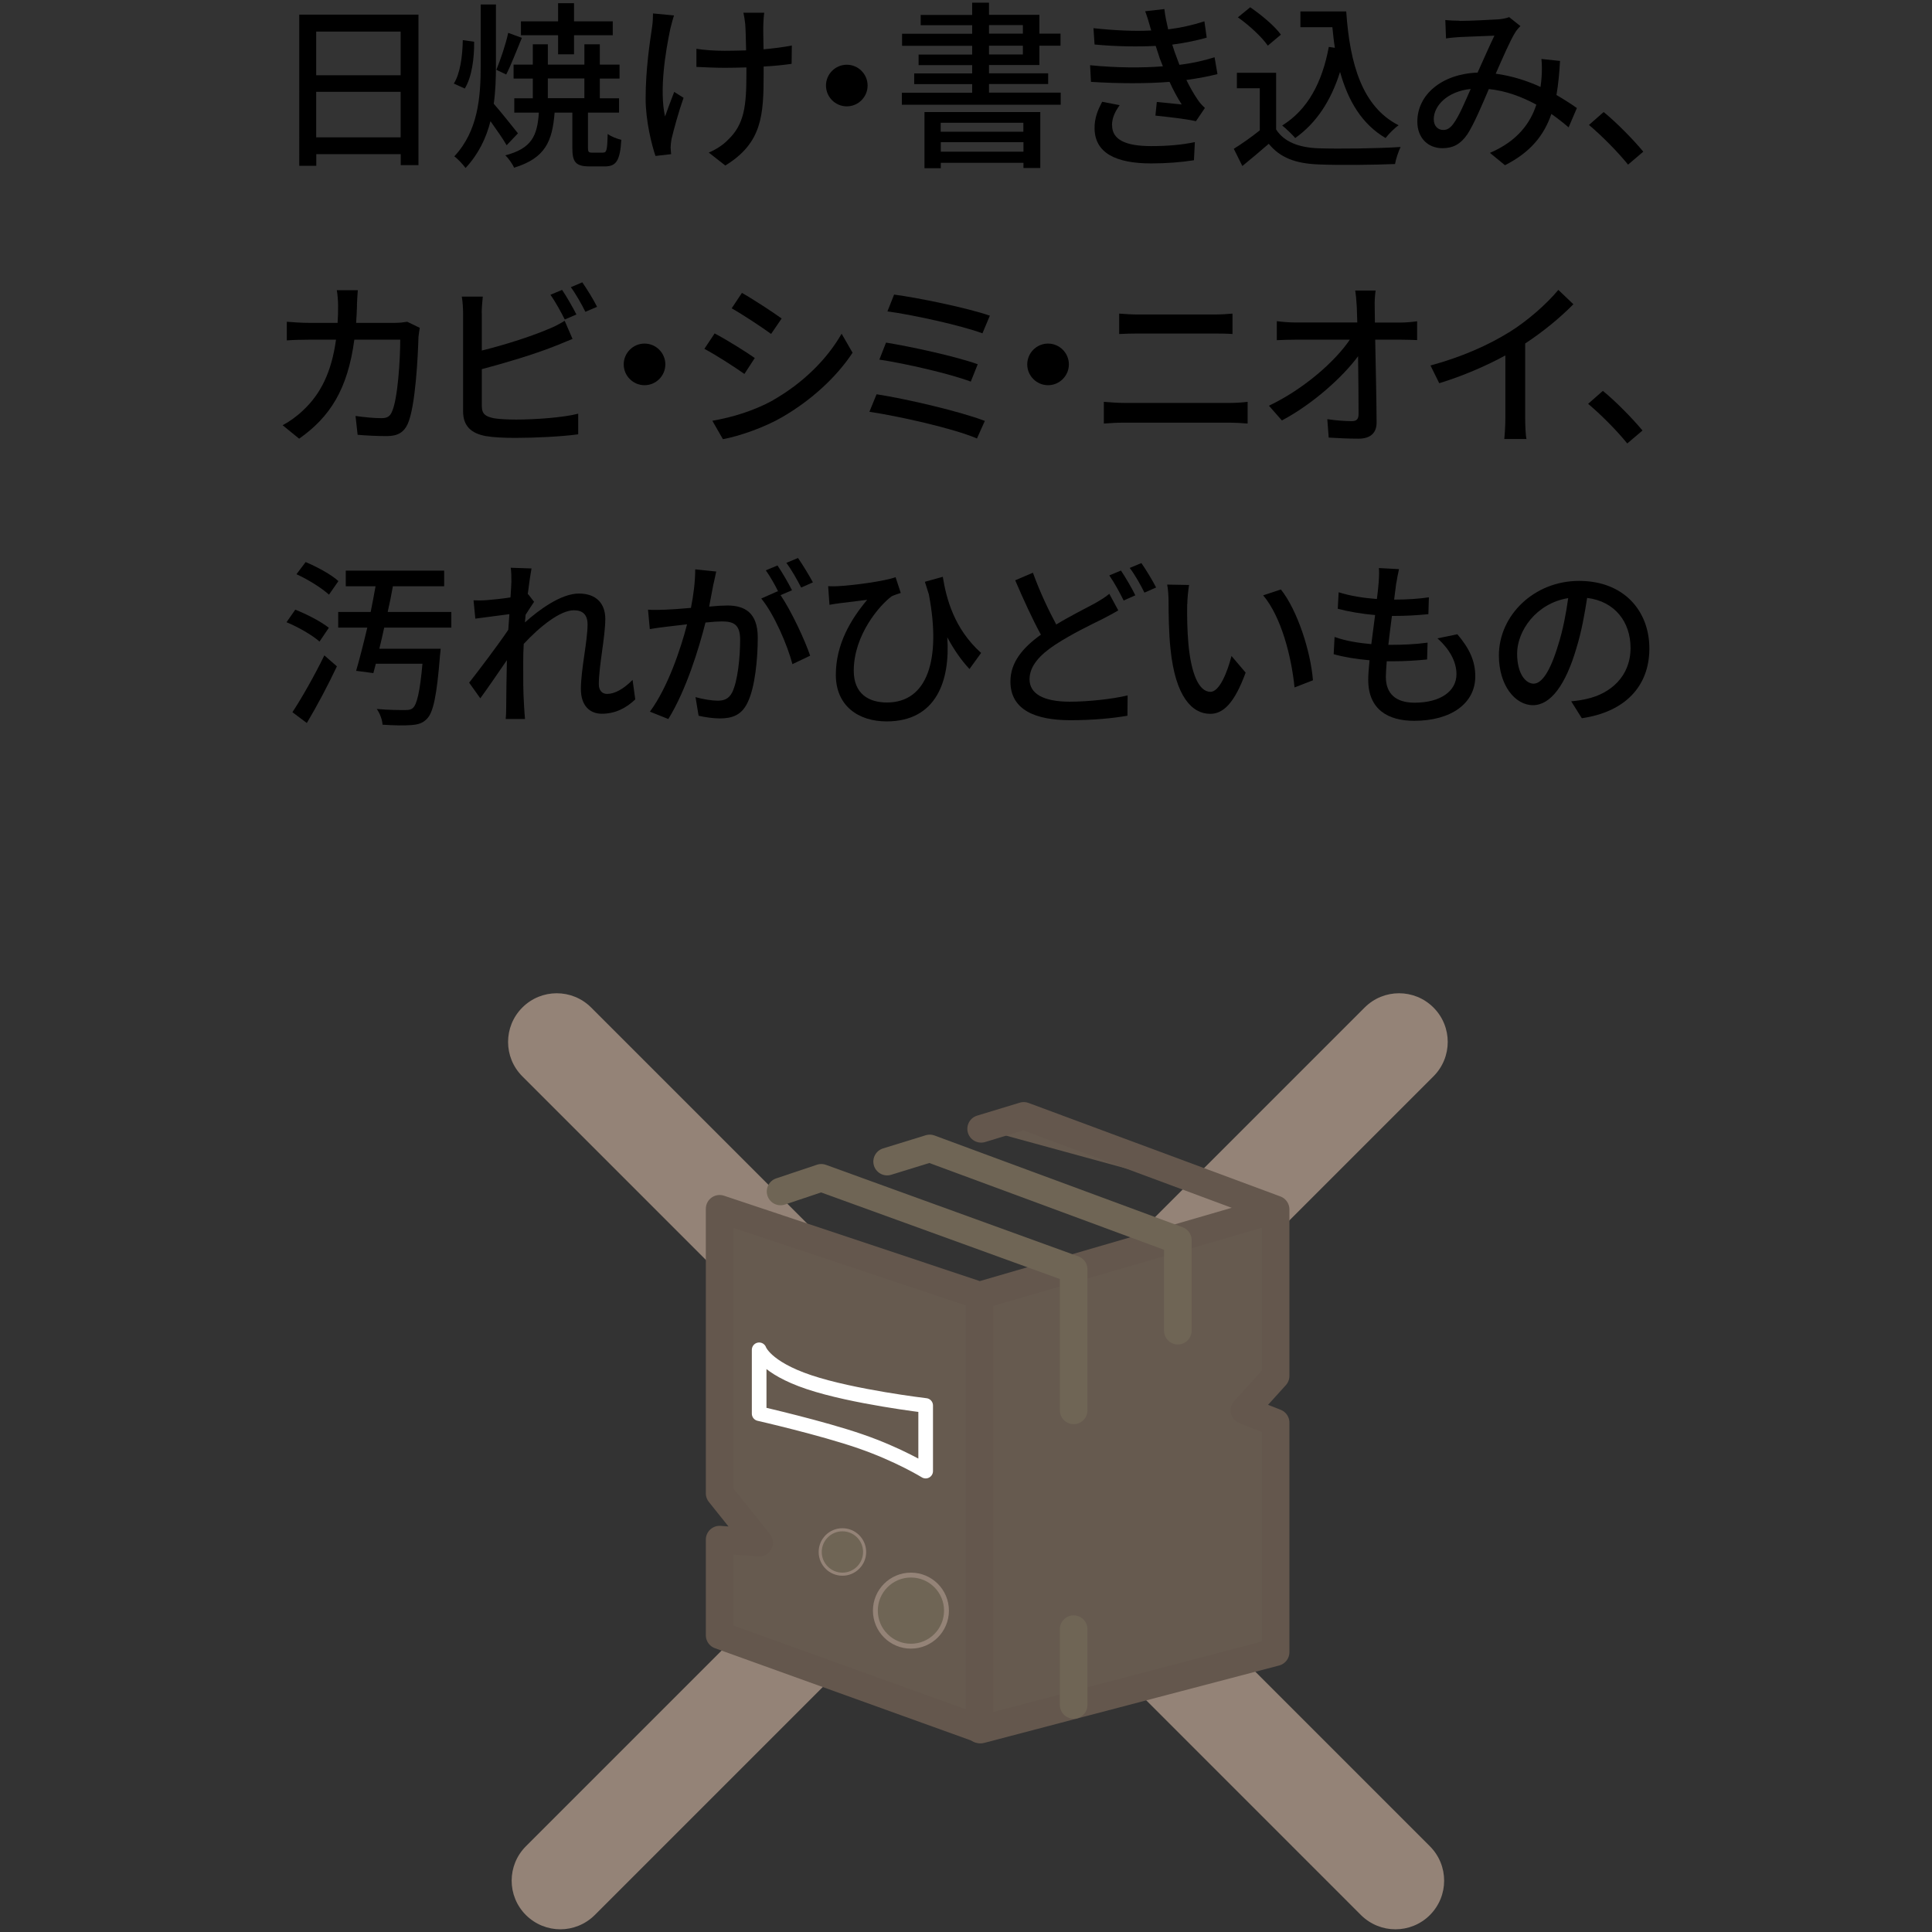 <?xml version="1.0" encoding="UTF-8"?>
<svg id="_レイヤー_2" data-name="レイヤー 2" xmlns="http://www.w3.org/2000/svg" viewBox="0 0 194 194">
  <rect x="0" y="0" width="194" height="194" fill="#333333" stroke="none"/>
  <defs>
    <style>
      .cls-1 {
        stroke-width: .49px;
      }

      .cls-1, .cls-2 {
        fill: #6f6555;
        stroke: #948377;
        stroke-miterlimit: 10;
      }

      .cls-3, .cls-4, .cls-5 {
        stroke-width: 0px;
      }

      .cls-3, .cls-6, .cls-7, .cls-8 {
        fill: none;
      }

      .cls-4 {
        fill: #000;
      }

      .cls-6, .cls-7, .cls-9 {
        stroke-width: 2.77px;
      }

      .cls-6, .cls-7, .cls-9, .cls-8 {
        stroke-linecap: round;
        stroke-linejoin: round;
      }

      .cls-6, .cls-9 {
        stroke: #64574d;
      }

      .cls-7 {
        stroke: #6f6555;
      }

      .cls-9 {
        fill: #665a4f;
      }

      .cls-5 {
        fill: #948377;
      }

      .cls-2 {
        stroke-width: .31px;
      }

      .cls-8 {
        stroke: #fff;
        stroke-width: 1.47px;
      }
    </style>
  </defs>
  <g id="_レイヤー_2-2" data-name="レイヤー 2">
    <g id="collect-04-sp">
      <rect class="cls-3" width="194" height="194"/>
      <g>
        <g>
          <path class="cls-4" d="M42.02,1.47v15.11h-1.78v-1.1h-8.48v1.17h-1.71V1.47h11.97ZM31.75,3.17v4.39h8.48V3.17h-8.48ZM40.23,13.79v-4.57h-8.48v4.57h8.48Z"/>
          <path class="cls-4" d="M47.61,4.19c.02,1.66-.23,3.55-.94,4.7l-1.1-.5c.63-.97.88-2.77.9-4.36l1.13.16ZM50.87,14.58c-.34-.61-1.03-1.58-1.62-2.41-.43,1.69-1.19,3.29-2.5,4.7-.25-.34-.78-.92-1.13-1.17,2.39-2.56,2.65-5.94,2.65-9.15V.45h1.53v6.1c0,1.3-.04,2.59-.22,3.87.61.68,2.07,2.52,2.43,2.97l-1.13,1.19ZM52.4,3.81c-.52,1.24-1.08,2.72-1.57,3.67l-.99-.47c.41-.99.96-2.61,1.19-3.71l1.37.5ZM60.57,15.32c.34,0,.41-.25.45-1.87.32.25.97.5,1.37.59-.13,2.14-.54,2.67-1.66,2.67h-1.51c-1.42,0-1.75-.43-1.75-1.87v-3.53h-1.78c-.23,2.9-.94,4.57-4.07,5.53-.16-.38-.58-.97-.88-1.24,2.67-.7,3.21-1.98,3.37-4.29h-2.47v-1.44h1.86v-1.98h-1.93v-1.4h1.93v-2.04h1.51v2.04h3.67v-2.04h1.55v2.04h1.98v1.4h-1.98v1.98h1.93v1.44h-3.12v3.53c0,.43.07.49.45.49h1.08ZM56.04,3.54h-3.73v-1.4h3.73V.32h1.6v1.82h3.89v1.4h-3.89v1.91h-1.6v-1.91ZM55.01,9.86h3.67v-1.98h-3.67v1.98Z"/>
          <path class="cls-4" d="M67.32,2.84c-.5,2.36-1.13,6.23-.54,8.86.23-.67.61-1.67.92-2.47l.94.59c-.49,1.37-.99,3.21-1.21,4.14-.05.27-.09.65-.09.85,0,.18.04.45.05.67l-1.57.18c-.38-1.1-.99-3.53-.99-5.76,0-2.95.43-5.71.65-7.2.07-.45.09-.97.09-1.35l2.11.2c-.13.38-.27.95-.36,1.3ZM76.65,2.41c-.02.4,0,1.46.02,2.54,1.04-.09,2.03-.22,2.84-.38l-.02,1.84c-.77.11-1.76.22-2.81.27v.7c0,4.18-.14,6.97-3.85,9.24l-1.66-1.3c.63-.25,1.44-.76,1.91-1.26,1.67-1.57,1.87-3.42,1.87-6.7v-.59c-.74.02-1.48.04-2.18.04-.83,0-2.02-.05-2.84-.09v-1.82c.81.13,1.85.2,2.83.2.68,0,1.42-.02,2.16-.04-.02-1.1-.05-2.18-.09-2.65-.04-.41-.12-.86-.18-1.13h2.09c-.05.32-.07.72-.09,1.13Z"/>
          <path class="cls-4" d="M87.12,8.59c0,1.15-.94,2.09-2.09,2.09s-2.09-.94-2.09-2.09.94-2.09,2.09-2.09,2.09.94,2.09,2.09Z"/>
          <path class="cls-4" d="M106.51,9.31v1.21h-15.95v-1.21h7.06v-.86h-5.82v-1.08h5.82v-.83h-5.38v-1.06h5.38v-.88h-7.04v-1.21h7.04v-.86h-5.17v-1.03h5.17V.27h1.69v1.22h5.06v1.89h2.12v1.21h-2.12v1.94h-5.06v.83h5.94v1.08h-5.94v.86h7.2ZM92.83,11.25h11.63v5.62h-1.69v-.52h-8.3v.54h-1.64v-5.63ZM94.46,12.33v.9h8.3v-.9h-8.3ZM102.77,15.23v-.95h-8.3v.95h8.3ZM99.31,3.38h3.4v-.86h-3.4v.86ZM99.31,5.47h3.4v-.88h-3.4v.88Z"/>
          <path class="cls-4" d="M114.99,1.13l1.93-.22c.07.67.22,1.35.38,2.04,1.26-.16,2.48-.43,3.64-.81l.23,1.64c-1.01.29-2.23.54-3.46.7.13.38.23.74.36,1.06.11.31.23.63.36.97,1.48-.18,2.67-.49,3.53-.76l.29,1.69c-.86.22-1.93.43-3.12.59.34.7.72,1.37,1.12,1.96.21.32.45.58.74.85l-.9,1.33c-1.01-.23-2.81-.43-4.07-.56l.14-1.37c.86.09,1.95.2,2.5.25-.47-.74-.88-1.51-1.22-2.27-2.2.18-5.13.18-7.89,0l-.09-1.67c2.7.27,5.28.27,7.31.11-.11-.27-.22-.54-.31-.79-.16-.47-.29-.88-.41-1.26-1.73.09-3.89.07-6.14-.14l-.11-1.64c2.14.23,4.11.32,5.8.23-.02-.05-.04-.11-.05-.16-.16-.58-.34-1.19-.56-1.78ZM111.67,12.58c0,1.42,1.3,2.09,3.92,2.09,1.69,0,3.1-.13,4.39-.4l-.09,1.82c-1.26.2-2.77.32-4.29.32-3.57,0-5.65-1.06-5.69-3.49-.02-1.08.34-1.89.76-2.7l1.76.34c-.43.61-.77,1.24-.77,2.02Z"/>
          <path class="cls-4" d="M128.14,13c.79,1.24,2.27,1.82,4.25,1.89,2,.07,6,.02,8.25-.13-.2.4-.47,1.19-.56,1.71-2.04.09-5.65.13-7.71.04-2.29-.09-3.83-.68-4.97-2.07-.85.74-1.71,1.46-2.65,2.23l-.86-1.73c.81-.5,1.76-1.17,2.61-1.85v-4.23h-2.3v-1.55h3.94v5.69ZM127.31,4.59c-.58-.85-1.87-2.05-3.01-2.85l1.24-1.01c1.12.77,2.47,1.89,3.08,2.75l-1.31,1.1ZM135.18,1.15c.36,5.31,1.62,9.58,5.26,11.43-.4.27-.99.86-1.31,1.28-2.38-1.4-3.76-3.73-4.57-6.64-.92,2.92-2.38,5.13-4.5,6.64-.27-.32-.92-.95-1.31-1.26,2.56-1.58,4.02-4.32,4.68-7.89l.61.09c-.11-.67-.18-1.37-.25-2.07h-3.21v-1.58h4.61Z"/>
          <path class="cls-4" d="M146.56,2.1c.97,0,3.15-.11,3.94-.16.38-.04.77-.11,1.04-.22l1.13.9c-.22.22-.4.43-.54.67-.49.79-1.22,2.48-1.94,4.11,1.64.22,3.17.72,4.5,1.33.05-.36.09-.7.11-1.03.04-.61.04-1.26-.02-1.78l1.87.2c-.07,1.24-.18,2.39-.36,3.42.81.47,1.5.92,2.05,1.31l-.83,1.94c-.52-.45-1.1-.9-1.73-1.35-.76,2.21-2.14,3.87-4.66,5.15l-1.51-1.24c2.79-1.19,4.07-3.02,4.66-4.84-1.4-.77-3.03-1.39-4.77-1.57-.67,1.57-1.49,3.53-2.16,4.55-.68.99-1.44,1.39-2.5,1.39-1.44,0-2.52-1.01-2.52-2.67,0-2.72,2.48-4.79,6.05-4.92.59-1.31,1.21-2.72,1.69-3.71-.72.02-2.65.11-3.46.14-.38.02-.96.07-1.4.14l-.07-1.85c.47.05,1.04.07,1.42.07ZM144.92,13.05c.38,0,.67-.16,1.01-.61.58-.77,1.17-2.2,1.75-3.51-2.36.25-3.71,1.69-3.71,3.04,0,.72.45,1.08.95,1.08Z"/>
          <path class="cls-4" d="M159.55,12.55l1.48-1.3c1.28,1.04,2.95,2.74,3.98,3.98l-1.53,1.3c-1.13-1.39-2.67-2.92-3.92-3.98Z"/>
          <path class="cls-4" d="M35.85,30.66c-.02.61-.05,1.21-.09,1.76h3.89c.47,0,.88-.05,1.24-.11l1.26.61c-.05.31-.11.7-.13.92-.05,1.82-.29,6.97-1.08,8.73-.38.83-.99,1.22-2.09,1.22-.97,0-2.02-.05-2.94-.13l-.21-1.89c.92.13,1.87.22,2.61.22.54,0,.83-.16,1.03-.61.61-1.26.85-5.33.85-7.27h-4.61c-.67,5-2.45,7.76-5.54,9.94l-1.66-1.35c.65-.34,1.44-.9,2.07-1.51,1.75-1.64,2.84-3.82,3.29-7.08h-2.74c-.67,0-1.51.02-2.2.07v-1.87c.68.05,1.49.11,2.2.11h2.9c.04-.54.05-1.12.05-1.73,0-.4-.05-1.13-.13-1.55h2.11c-.04.41-.07,1.08-.09,1.51Z"/>
          <path class="cls-4" d="M48.38,31.44v3.76c2.12-.52,4.83-1.37,6.57-2.11.59-.23,1.15-.5,1.75-.88l.79,1.82c-.59.23-1.31.56-1.89.77-1.93.77-4.95,1.67-7.22,2.27v3.67c0,.86.38,1.08,1.22,1.26.54.09,1.39.13,2.25.13,1.89,0,4.72-.2,6.21-.59v2.07c-1.64.23-4.34.36-6.32.36-1.12,0-2.2-.05-2.95-.18-1.46-.27-2.29-.99-2.29-2.5v-9.85c0-.43-.04-1.17-.13-1.66h2.11c-.05.49-.11,1.13-.11,1.66ZM57.88,31.58l-1.17.5c-.36-.72-.95-1.8-1.44-2.48l1.17-.49c.45.65,1.08,1.76,1.44,2.47ZM59.95,30.81l-1.17.5c-.38-.77-.96-1.8-1.46-2.47l1.15-.49c.47.67,1.15,1.78,1.48,2.45Z"/>
          <path class="cls-4" d="M66.81,36.59c0,1.15-.94,2.09-2.09,2.09s-2.09-.94-2.09-2.09.94-2.09,2.09-2.09,2.09.94,2.09,2.09Z"/>
          <path class="cls-4" d="M75.79,35.95l-1.04,1.6c-.96-.68-2.86-1.91-4.02-2.52l1.03-1.55c1.13.59,3.19,1.87,4.03,2.47ZM77.61,40.19c3.01-1.71,5.44-4.12,6.9-6.68l1.1,1.91c-1.62,2.45-4.12,4.75-7.04,6.45-1.82,1.06-4.34,1.93-5.98,2.23l-1.06-1.85c2-.34,4.19-1.01,6.08-2.05ZM78.49,31.98l-1.06,1.55c-.92-.67-2.84-1.94-3.96-2.57l1.03-1.55c1.12.63,3.15,1.96,4,2.58Z"/>
          <path class="cls-4" d="M98.89,42.27l-.79,1.76c-2.4-1.03-7.91-2.25-10.8-2.68l.72-1.76c3.04.47,8.41,1.73,10.88,2.68ZM98.18,36.57l-.7,1.75c-2.09-.79-6.57-1.82-9.18-2.21l.67-1.71c2.5.41,6.97,1.37,9.22,2.18ZM99.39,31.71l-.74,1.76c-2.14-.79-7.02-1.87-9.54-2.2l.67-1.69c2.36.31,7.35,1.33,9.62,2.12Z"/>
          <path class="cls-4" d="M107.33,36.59c0,1.15-.94,2.09-2.09,2.09s-2.09-.94-2.09-2.09.94-2.09,2.09-2.09,2.09.94,2.09,2.09Z"/>
          <path class="cls-4" d="M112.89,40.46h10.59c.58,0,1.22-.04,1.8-.11v2.18c-.59-.05-1.3-.09-1.8-.09h-10.59c-.67,0-1.41.04-2.05.09v-2.18c.67.05,1.39.11,2.05.11ZM114.29,31.58h7.6c.68,0,1.39-.04,1.87-.09v2.05c-.5-.04-1.26-.05-1.87-.05h-7.58c-.65,0-1.35.02-1.93.05v-2.05c.59.05,1.31.09,1.91.09Z"/>
          <path class="cls-4" d="M138.04,30.82c0,.43.02.95.02,1.57h2.57c.52,0,1.3-.07,1.67-.13v1.89c-.49-.02-1.13-.04-1.58-.04h-2.63c.05,2.67.13,6,.14,8.32,0,1.04-.61,1.62-1.82,1.62-.99,0-2.04-.05-2.99-.11l-.14-1.85c.83.13,1.82.2,2.47.2.49,0,.67-.23.67-.72,0-1.35-.02-3.6-.05-5.8-1.55,2.11-4.59,4.83-7.65,6.45l-1.3-1.48c3.58-1.71,6.68-4.5,8.12-6.63h-5.49c-.63,0-1.24.02-1.84.05v-1.91c.5.07,1.22.13,1.8.13h6.28c-.02-.59-.04-1.13-.05-1.57-.04-.72-.09-1.21-.16-1.64h2.05c-.07.52-.11,1.12-.09,1.64Z"/>
          <path class="cls-4" d="M151.48,33.4c1.87-1.15,3.78-2.83,5-4.29l1.51,1.44c-1.37,1.39-3.06,2.77-4.84,3.94v7.47c0,.74.04,1.73.13,2.12h-2.23c.05-.4.11-1.39.11-2.12v-6.27c-1.89,1.03-4.27,2.07-6.64,2.79l-.88-1.78c3.15-.85,5.85-2.07,7.85-3.31Z"/>
          <path class="cls-4" d="M159.47,40.55l1.48-1.3c1.28,1.04,2.95,2.74,3.98,3.98l-1.53,1.3c-1.13-1.39-2.67-2.92-3.93-3.98Z"/>
          <path class="cls-4" d="M32.08,64.42c-.7-.63-2.14-1.46-3.31-1.94l.88-1.26c1.15.45,2.63,1.22,3.37,1.82l-.94,1.39ZM29.36,71.52c.92-1.39,2.21-3.66,3.21-5.71l1.26,1.1c-.88,1.87-2.02,4.02-3.02,5.69l-1.44-1.08ZM33.03,59.71c-.7-.65-2.11-1.53-3.26-2.05l.92-1.22c1.13.47,2.59,1.26,3.29,1.91l-.95,1.37ZM38.58,63.02c-.16.74-.32,1.44-.49,2.12h6.16s-.04.49-.07.7c-.32,4.03-.67,5.69-1.31,6.34-.43.45-.9.58-1.6.63-.59.05-1.71.04-2.86-.04-.02-.47-.25-1.13-.58-1.58,1.17.11,2.34.11,2.81.11.38,0,.59-.02.81-.2.41-.34.72-1.64.97-4.45h-4.68c-.09.32-.18.65-.25.94l-1.73-.23c.34-1.17.74-2.72,1.12-4.34h-2.92v-1.57h3.26c.18-.88.34-1.75.49-2.58h-2.99v-1.57h9.88v1.57h-5.15c-.14.83-.32,1.69-.52,2.58h6.39v1.57h-6.73Z"/>
          <path class="cls-4" d="M51.28,57.01l2.09.07c-.09.47-.23,1.42-.38,2.61l.05-.02.59.76c-.22.32-.56.85-.85,1.3-.02.25-.04.5-.07.77,1.42-1.28,3.64-2.9,5.42-2.9s2.65,1.04,2.65,2.54c0,1.82-.65,4.72-.65,6.57,0,.54.27.97.83.97.77,0,1.67-.5,2.56-1.41l.27,1.96c-.92.88-2.02,1.44-3.35,1.44-1.26,0-2.11-.86-2.11-2.47,0-1.98.67-4.81.67-6.5,0-.99-.5-1.42-1.37-1.42-1.4,0-3.48,1.69-5.04,3.38-.04.65-.05,1.28-.05,1.84,0,1.57-.02,2.84.09,4.48.02.32.05.85.09,1.22h-1.94c.04-.38.05-.9.05-1.19.02-1.69.02-2.72.07-4.72-.85,1.24-1.91,2.79-2.67,3.83l-1.12-1.57c.99-1.26,2.95-3.85,3.93-5.31.04-.52.07-1.04.11-1.57-.85.11-2.34.31-3.42.45l-.18-1.84c.45.02.83.02,1.35-.02.56-.04,1.5-.14,2.36-.27.05-.77.09-1.37.09-1.57,0-.47,0-.97-.07-1.46Z"/>
          <path class="cls-4" d="M71.64,58.64c-.11.56-.27,1.42-.43,2.27.74-.07,1.4-.11,1.82-.11,1.73,0,3.06.7,3.06,3.22,0,2.12-.27,5.02-1.03,6.54-.59,1.24-1.53,1.58-2.77,1.58-.7,0-1.55-.13-2.14-.27l-.31-1.87c.74.22,1.71.36,2.21.36.63,0,1.13-.16,1.48-.85.54-1.13.79-3.42.79-5.29,0-1.55-.7-1.82-1.84-1.82-.38,0-.97.04-1.64.11-.67,2.65-1.95,6.81-3.73,9.69l-1.85-.74c1.8-2.43,3.1-6.32,3.73-8.77-.81.09-1.55.18-1.96.23-.45.05-1.3.16-1.78.25l-.18-1.95c.59.04,1.13.02,1.75,0,.58-.02,1.55-.09,2.56-.18.27-1.33.43-2.7.43-3.87l2.11.22c-.09.38-.18.85-.27,1.24ZM79.53,59.27l-1.15.49c1.1,1.62,2.45,4.54,2.97,6.08l-1.78.85c-.5-1.93-1.87-5.08-3.13-6.59l1.67-.74s.05.07.07.11c-.34-.7-.85-1.6-1.28-2.2l1.17-.49c.45.65,1.1,1.78,1.46,2.49ZM81.62,58.48l-1.17.52c-.4-.77-.97-1.8-1.49-2.48l1.17-.49c.47.67,1.15,1.8,1.5,2.45Z"/>
          <path class="cls-4" d="M98.52,65.56l-1.17,1.62c-.86-.92-1.58-1.98-2.23-3.19.31,4.36-1.1,8.45-6.09,8.45-2.86,0-5.1-1.58-5.1-4.68s1.53-5.6,3.15-7.53c-.83.11-2.16.27-2.75.34-.36.05-.65.09-1.04.16l-.13-1.87c.29.02.65.02.99,0,1.64-.09,4.66-.5,5.78-.9l.52,1.58c-.23.07-.67.22-.92.34-1.19.88-3.8,3.87-3.8,7.47,0,2.36,1.55,3.19,3.33,3.19,4.05,0,5.47-4.27,4.21-10.86-.13-.4-.27-.83-.4-1.26l1.8-.5c.36,2.2,1.13,5.19,3.83,7.63Z"/>
          <path class="cls-4" d="M106.06,62.71c1.48-.9,2.95-1.62,3.87-2.12.59-.34,1.04-.61,1.46-.96l.9,1.66c-.47.29-.97.54-1.55.85-1.19.59-3.06,1.48-4.77,2.59-1.58,1.04-2.59,2.16-2.59,3.48,0,1.42,1.35,2.25,4.03,2.25,1.91,0,4.32-.27,5.82-.63l-.02,2.04c-1.44.25-3.44.45-5.72.45-3.48,0-6.03-1.01-6.03-3.89,0-1.91,1.22-3.38,3.06-4.7-.83-1.51-1.75-3.53-2.58-5.46l1.78-.76c.7,1.94,1.58,3.78,2.34,5.2ZM114,59.78l-1.17.52c-.36-.74-.95-1.82-1.44-2.52l1.17-.49c.45.67,1.1,1.78,1.44,2.48ZM116.09,58.99l-1.17.52c-.38-.77-.97-1.82-1.48-2.48l1.17-.49c.47.67,1.15,1.8,1.48,2.45Z"/>
          <path class="cls-4" d="M119.21,60.68c-.02,1.13,0,2.65.13,4.05.27,2.83,1.01,4.74,2.21,4.74.9,0,1.69-1.96,2.11-3.6l1.42,1.67c-1.13,3.08-2.25,4.14-3.56,4.14-1.82,0-3.49-1.73-3.98-6.46-.18-1.58-.2-3.75-.2-4.83,0-.45-.04-1.21-.14-1.69l2.2.04c-.09.52-.18,1.46-.18,1.94ZM131.84,68.31l-1.85.72c-.31-3.1-1.33-7.09-3.15-9.25l1.78-.59c1.66,2.09,2.99,6.21,3.22,9.13Z"/>
          <path class="cls-4" d="M140.2,58.57c-.05.4-.12.95-.21,1.64,1.33,0,2.54-.09,3.49-.23l-.05,1.69c-1.12.11-2.14.18-3.62.18h-.04c-.13.94-.25,1.96-.36,2.9h.25c1.17,0,2.47-.05,3.69-.22l-.05,1.69c-1.1.11-2.2.18-3.37.18h-.68c-.05.63-.09,1.19-.09,1.57,0,1.64.95,2.59,2.88,2.59,2.63,0,4.21-1.17,4.21-2.86,0-1.22-.65-2.48-1.91-3.6l2-.41c1.21,1.42,1.8,2.68,1.8,4.23,0,2.7-2.41,4.46-6.14,4.46-2.61,0-4.61-1.13-4.61-4.12,0-.47.05-1.15.13-1.96-1.31-.11-2.58-.32-3.6-.61l.09-1.73c1.17.42,2.47.61,3.69.72.13-.95.25-1.96.38-2.92-1.3-.11-2.65-.34-3.75-.63l.09-1.66c1.1.36,2.5.58,3.84.68.09-.65.14-1.22.18-1.69.05-.72.05-1.06.02-1.42l2.02.11c-.13.56-.2.99-.27,1.42Z"/>
          <path class="cls-4" d="M158.83,72.11l-1.06-1.69c.61-.05,1.15-.14,1.6-.25,2.3-.52,4.36-2.21,4.36-5.11,0-2.61-1.58-4.68-4.36-5.02-.25,1.62-.56,3.37-1.08,5.06-1.08,3.67-2.58,5.71-4.36,5.71s-3.42-1.98-3.42-4.99c0-4.03,3.53-7.49,8.05-7.49s7.06,3.03,7.06,6.79-2.41,6.37-6.79,7ZM153.99,68.65c.81,0,1.66-1.17,2.49-3.94.45-1.42.77-3.06.99-4.65-3.24.52-5.13,3.33-5.13,5.56,0,2.07.88,3.03,1.66,3.03Z"/>
        </g>
        <g>
          <g>
            <path class="cls-5" d="M140.12,193.73c-1.25,0-2.5-.48-3.46-1.43L52.45,108.08c-1.91-1.91-1.91-5,0-6.91,1.91-1.91,5-1.91,6.91,0l84.22,84.22c1.91,1.91,1.91,5,0,6.91-.95.95-2.21,1.43-3.46,1.43Z"/>
            <path class="cls-5" d="M56.27,193.73c-1.25,0-2.5-.48-3.46-1.43-1.91-1.91-1.91-5,0-6.91l84.22-84.22c1.91-1.91,5-1.91,6.91,0,1.91,1.91,1.91,5,0,6.91l-84.22,84.22c-.96.95-2.21,1.43-3.46,1.43Z"/>
          </g>
          <g>
            <g>
              <polyline class="cls-9" points="98.52 113.35 102.8 112.05 128.09 121.44 128.09 138.16 124.96 141.62 128.09 142.85 128.09 165.9 98.52 173.66 72.26 164.2 72.26 154.6 76.23 154.91 72.26 149.95 72.26 121.38 98.36 130.09 128.09 121.44"/>
              <polyline class="cls-7" points="89.08 116.64 93.36 115.32 118.27 124.53 118.27 133.62"/>
              <line class="cls-7" x1="107.81" y1="163.59" x2="107.81" y2="171.2"/>
              <polyline class="cls-7" points="78.38 119.64 82.47 118.27 107.81 127.46 107.81 141.62"/>
              <line class="cls-6" x1="98.36" y1="130.09" x2="98.36" y2="173.66"/>
              <path class="cls-8" d="M92.95,141.13s-7.29-.86-11.71-2.34c-4.43-1.48-5.01-3.25-5.01-3.25v6.41s6.34,1.45,10.17,2.78c3.84,1.32,6.55,2.99,6.55,2.99v-6.57Z"/>
            </g>
            <circle class="cls-1" cx="91.47" cy="161.73" r="3.57"/>
            <circle class="cls-2" cx="84.59" cy="155.84" r="2.23"/>
          </g>
        </g>
      </g>
    </g>
  </g>
</svg>